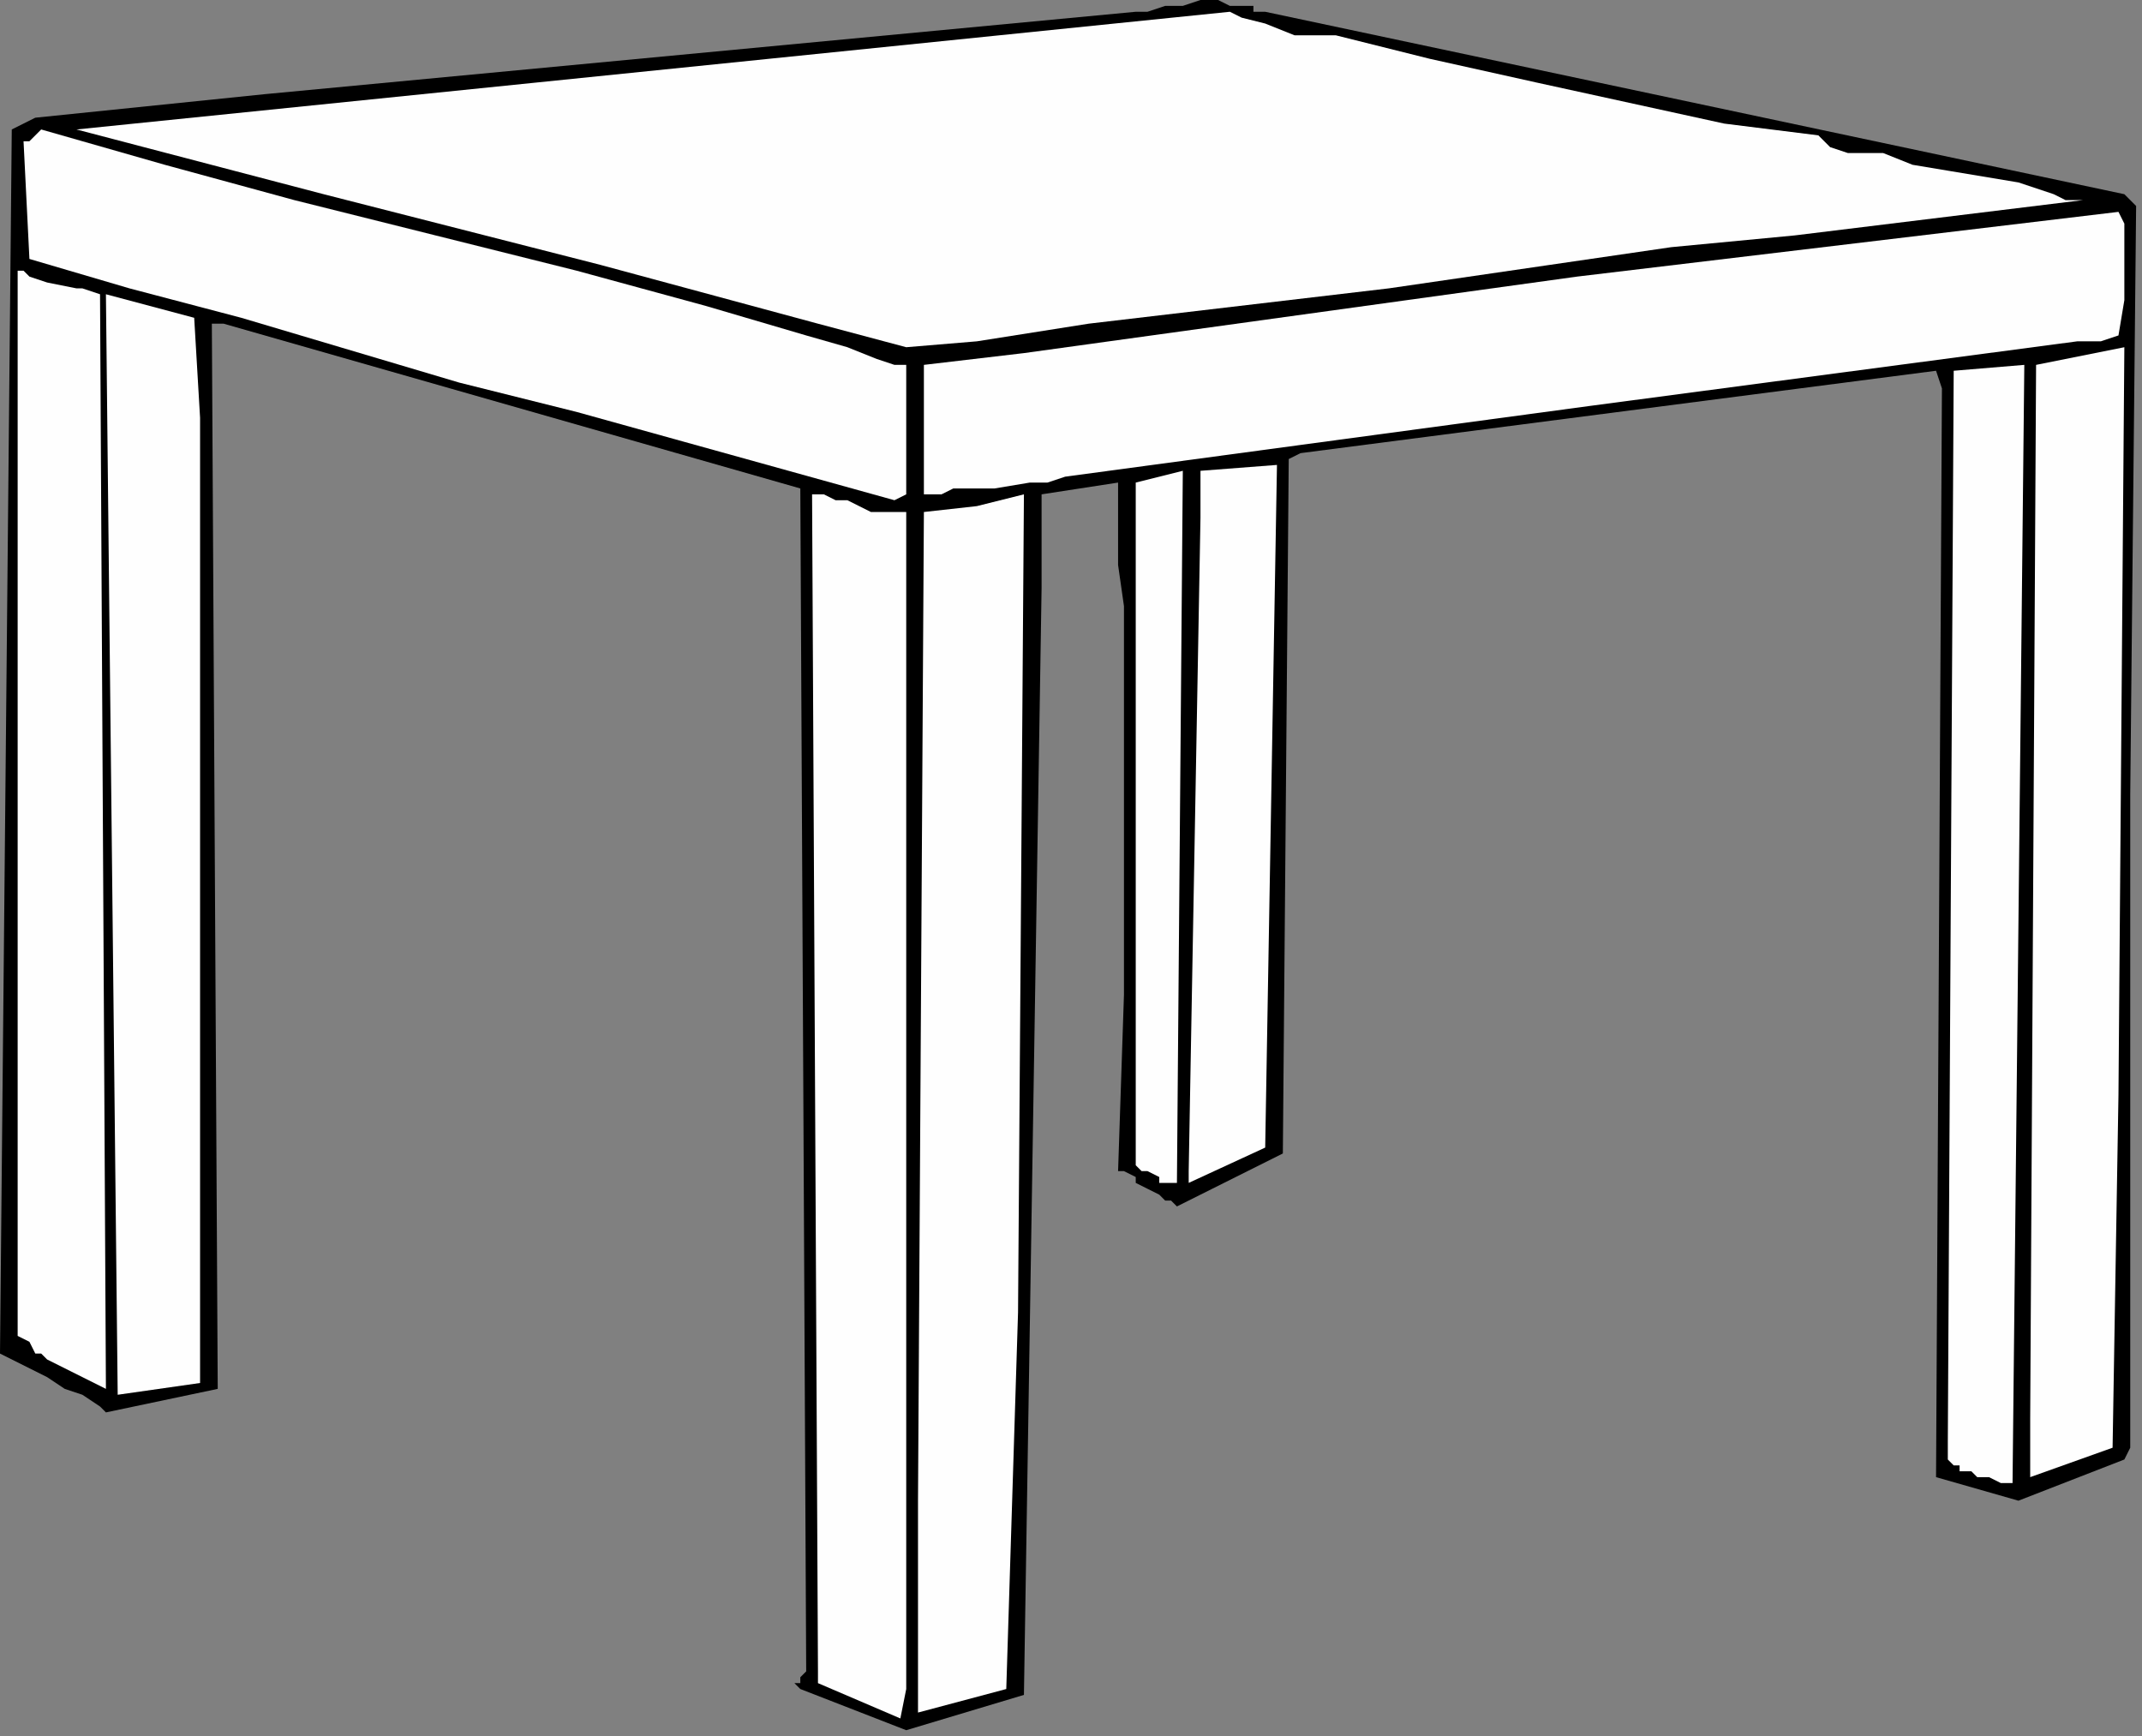 <?xml version="1.0" encoding="UTF-8" standalone="no"?>
<svg
   xmlns:dc="http://purl.org/dc/elements/1.1/"
   xmlns:cc="http://creativecommons.org/ns#"
   xmlns:rdf="http://www.w3.org/1999/02/22-rdf-syntax-ns#"
   xmlns:svg="http://www.w3.org/2000/svg"
   xmlns="http://www.w3.org/2000/svg"
   xmlns:sodipodi="http://sodipodi.sourceforge.net/DTD/sodipodi-0.dtd"
   xmlns:inkscape="http://www.inkscape.org/namespaces/inkscape"
   version="1.0"
   width="96.308mm"
   height="78.052mm"
   id="svg29"
   sodipodi:docname="HFURN011.WMF">
  <rect width="100%" height="100%" fill="#808080" stroke="none"/>
  <sodipodi:namedview
     pagecolor="#ffffff"
     bordercolor="#666666"
     borderopacity="1"
     objecttolerance="10"
     gridtolerance="10"
     guidetolerance="10"
     inkscape:pageopacity="0"
     inkscape:pageshadow="2"
     inkscape:window-width="640"
     inkscape:window-height="480"
     id="namedview31" />
  <defs
     id="defs3">
    <pattern
       id="WMFhbasepattern"
       patternUnits="userSpaceOnUse"
       width="6"
       height="6"
       x="0"
       y="0" />
  </defs>
  <path
     style="fill:#000000;fill-rule:evenodd;fill-opacity:1;stroke:none;"
     d="  M 45,16   L 45,16   L 6,20   L 2,22   L 0,230   L 2,231   L 8,234   L 11,236   L 14,237   L 17,239   L 18,240   L 18,240   L 37,236   L 36,55   L 38,55   L 136,83   L 137,284   L 137,284   L 137,284   L 136,285   L 136,285   L 136,286   L 135,286   L 136,287   L 154,294   L 174,288   L 177,100   L 177,84   L 190,82   L 190,96   L 191,103   L 191,111   L 191,125   L 191,140   L 191,155   L 191,169   L 190,199   L 190,199   L 190,199   L 190,199   L 191,199   L 191,199   L 193,200   L 193,201   L 195,202   L 197,203   L 198,204   L 199,204   L 200,205   L 218,196   L 219,78   L 221,77   L 329,63   L 330,66   L 329,251   L 343,255   L 361,248   L 362,246   L 362,135   L 363,35   L 361,33   L 215,2   L 213,2   L 213,1   L 211,1   L 209,1   L 207,0   L 204,0   L 201,1   L 198,1   L 195,2   L 193,2   L 45,16  z "
     id="path5" />
  <path
     style="fill:#fefefe;fill-rule:evenodd;fill-opacity:1;stroke:none;"
     d="  M 13,22   L 13,22   L 55,33   L 102,45   L 139,55   L 154,59   L 166,58   L 185,55   L 236,49   L 284,42   L 305,40   L 354,34   L 351,34   L 349,33   L 343,31   L 331,29   L 325,28   L 320,26   L 314,26   L 311,25   L 309,23   L 293,21   L 261,14   L 243,10   L 227,6   L 220,6   L 215,4   L 211,3   L 209,2   L 209,2   L 13,22  z "
     id="path7" />
  <path
     style="fill:#fefefe;fill-rule:evenodd;fill-opacity:1;stroke:none;"
     d="  M 4,24   L 4,24   L 5,44   L 22,49   L 41,54   L 78,65   L 98,70   L 116,75   L 134,80   L 152,85   L 154,84   L 154,62   L 152,62   L 149,61   L 144,59   L 137,57   L 120,52   L 98,46   L 74,40   L 50,34   L 28,28   L 7,22   L 7,22   L 6,23   L 6,23   L 6,23   L 5,24   L 4,24  z "
     id="path9" />
  <path
     style="fill:#fefefe;fill-rule:evenodd;fill-opacity:1;stroke:none;"
     d="  M 174,60   L 174,60   L 157,62   L 157,84   L 160,84   L 162,83   L 169,83   L 175,82   L 178,82   L 181,81   L 270,69   L 353,58   L 357,58   L 360,57   L 361,51   L 361,46   L 361,43   L 361,41   L 361,38   L 360,36   L 268,47   L 174,60  z "
     id="path11" />
  <path
     style="fill:#fefefe;fill-rule:evenodd;fill-opacity:1;stroke:none;"
     d="  M 3,227   L 3,227   L 5,228   L 6,230   L 7,230   L 8,231   L 10,232   L 12,233   L 14,234   L 18,236   L 17,50   L 14,49   L 13,49   L 8,48   L 5,47   L 4,46   L 3,46   L 3,227  z "
     id="path13" />
  <path
     style="fill:#fefefe;fill-rule:evenodd;fill-opacity:1;stroke:none;"
     d="  M 34,235   L 34,235   L 34,71   L 33,54   L 18,50   L 20,237   L 34,235  z "
     id="path15" />
  <path
     style="fill:#fefefe;fill-rule:evenodd;fill-opacity:1;stroke:none;"
     d="  M 345,241   L 345,241   L 345,251   L 359,246   L 360,186   L 361,59   L 346,62   L 345,241  z "
     id="path17" />
  <path
     style="fill:#fefefe;fill-rule:evenodd;fill-opacity:1;stroke:none;"
     d="  M 331,245   L 331,245   L 331,245   L 331,246   L 331,247   L 331,247   L 331,248   L 331,248   L 331,248   L 331,248   L 332,249   L 332,249   L 333,249   L 333,250   L 334,250   L 334,250   L 335,250   L 336,251   L 338,251   L 340,252   L 341,252   L 341,252   L 342,252   L 344,62   L 332,63   L 331,245  z "
     id="path19" />
  <path
     style="fill:#fefefe;fill-rule:evenodd;fill-opacity:1;stroke:none;"
     d="  M 204,88   L 204,88   L 202,199   L 202,201   L 215,195   L 217,79   L 204,80   L 204,88  z "
     id="path21" />
  <path
     style="fill:#fefefe;fill-rule:evenodd;fill-opacity:1;stroke:none;"
     d="  M 193,198   L 193,198   L 194,199   L 195,199   L 197,200   L 197,200   L 197,201   L 198,201   L 199,201   L 199,201   L 200,201   L 201,80   L 193,82   L 193,198  z "
     id="path23" />
  <path
     style="fill:#fefefe;fill-rule:evenodd;fill-opacity:1;stroke:none;"
     d="  M 139,284   L 139,284   L 139,284   L 139,284   L 139,284   L 139,284   L 139,284   L 139,284   L 139,284   L 139,285   L 139,286   L 139,286   L 153,292   L 154,287   L 154,87   L 153,87   L 151,87   L 150,87   L 150,87   L 148,87   L 146,86   L 144,85   L 142,85   L 140,84   L 138,84   L 139,284  z "
     id="path25" />
  <path
     style="fill:#fefefe;fill-rule:evenodd;fill-opacity:1;stroke:none;"
     d="  M 157,87   L 157,87   L 156,255   L 156,291   L 171,287   L 173,223   L 174,84   L 170,85   L 166,86   L 157,87  z "
     id="path27" />
</svg>
